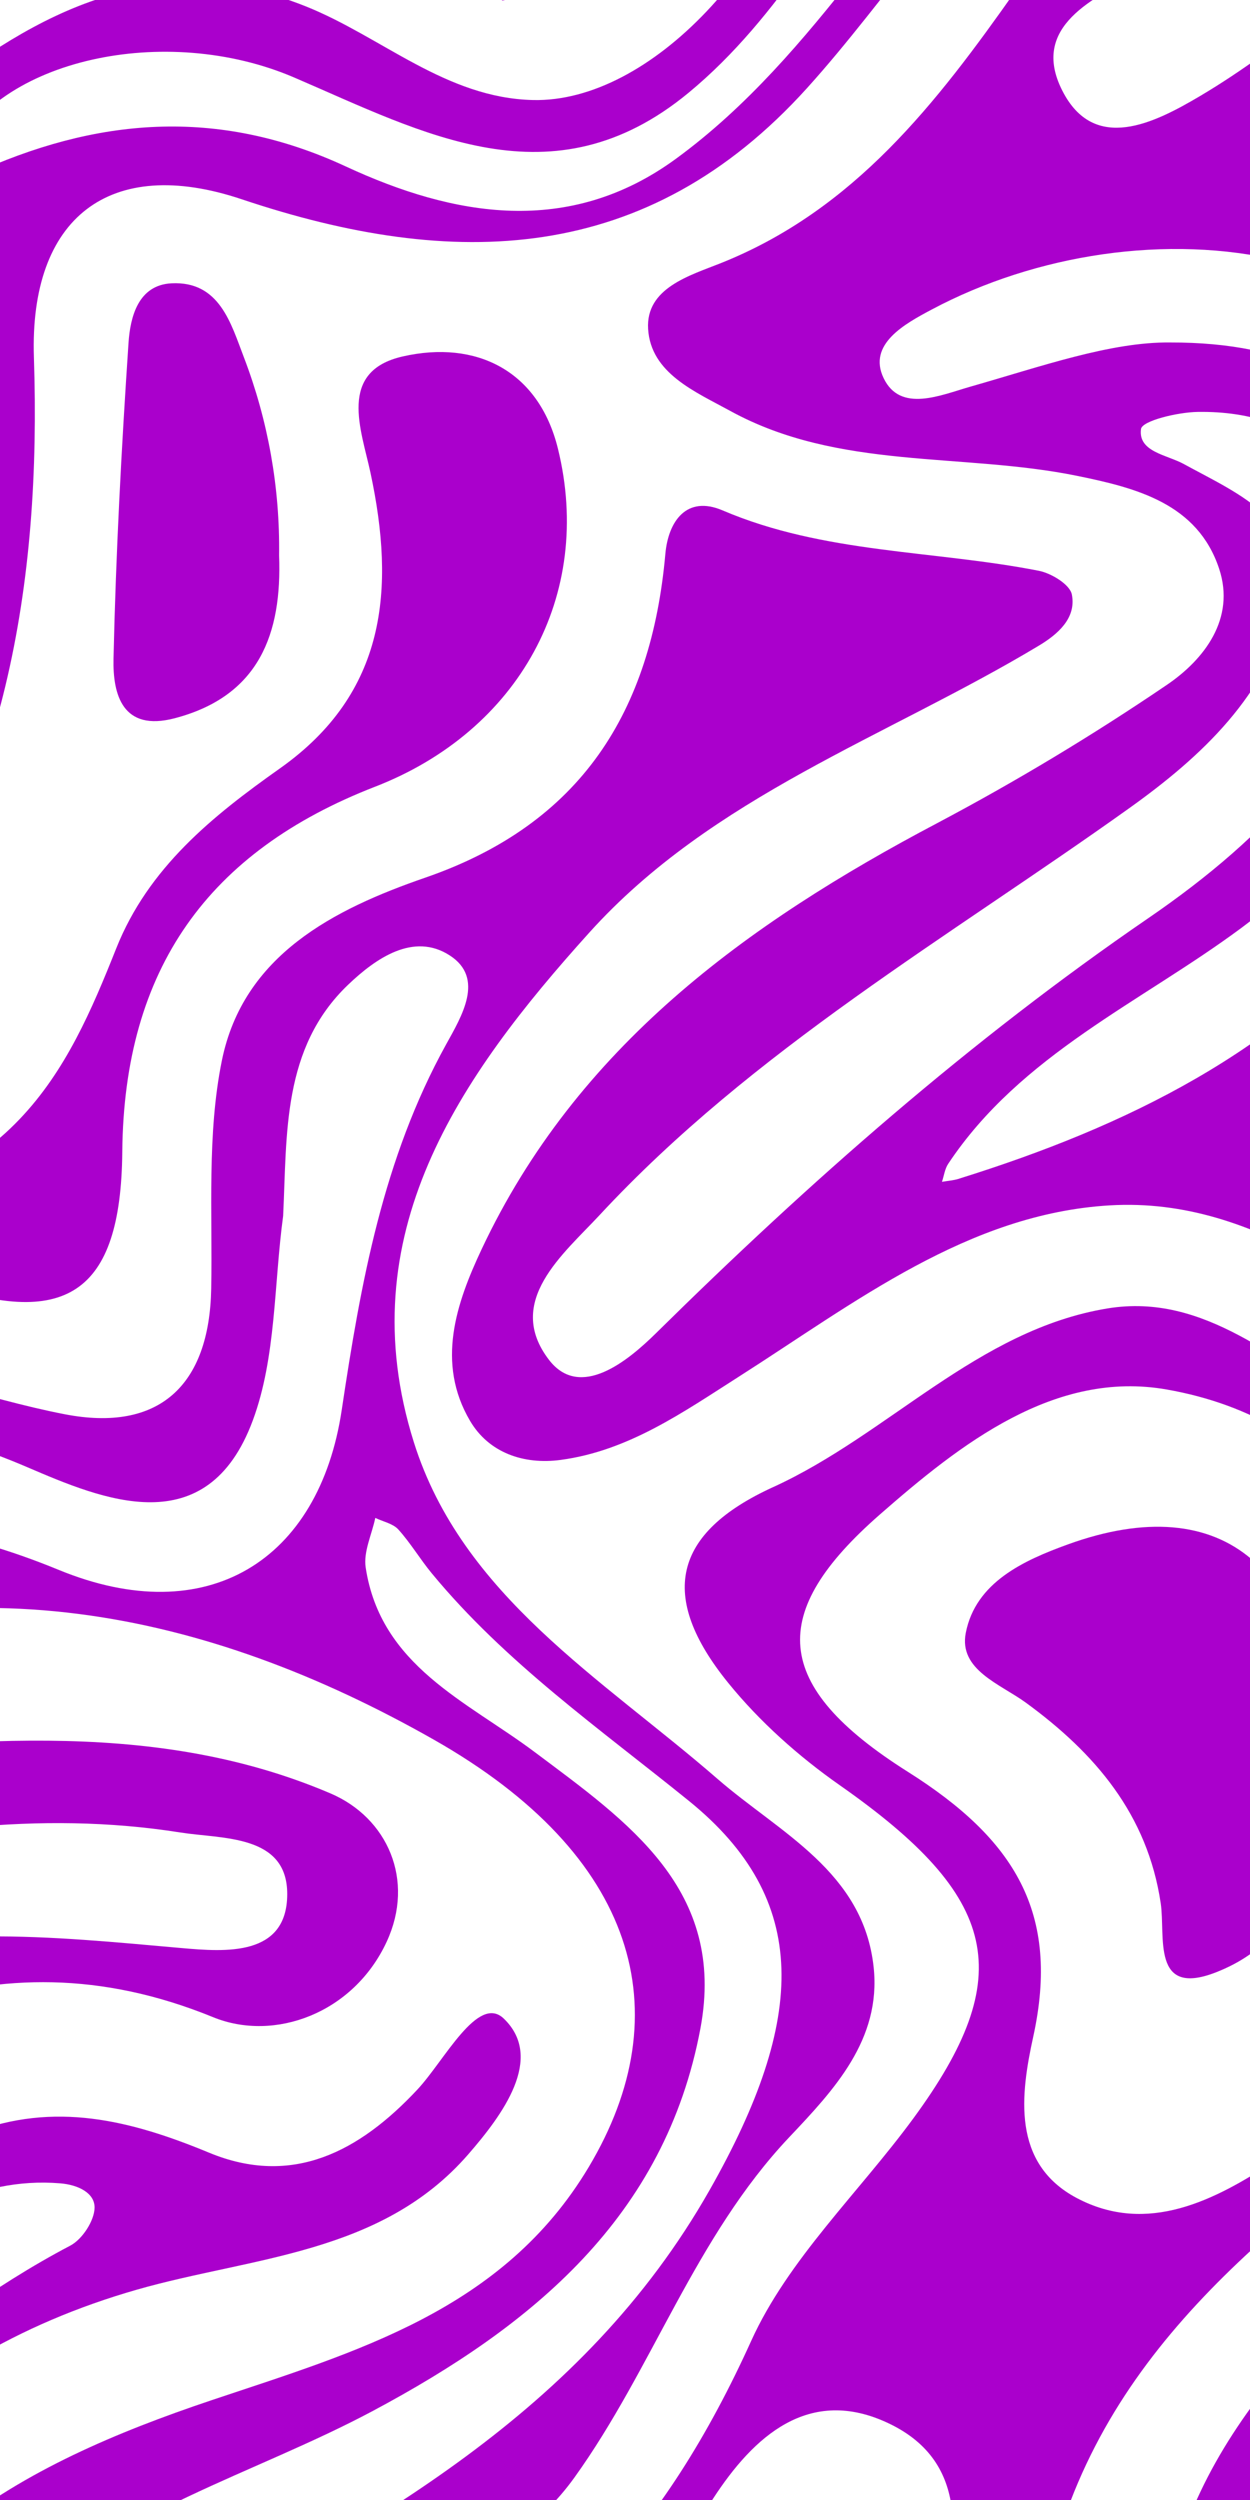 <svg width="1000" height="2000" viewBox="0 0 1000 2000" fill="none" xmlns="http://www.w3.org/2000/svg">
<rect x="0" y="0" width="1000" height="2000" fill="#333333" stroke="none"/>
<g clip-path="url(#clip0_192_5798)">
<path d="M2039.17 -550H-1040V2529.17H2039.17V-550Z" fill="white"/>
<path d="M1024.31 2529.17C998.724 2519.67 970.919 2518 944.354 2514.86C836.983 2502.15 731.075 2472.92 621.811 2480.81C557.433 2485.43 493.471 2495.73 429.117 2501.02C400.573 2503.32 384.784 2483.71 374.138 2458.45C363.223 2432.56 354.732 2397.54 317.866 2403.74C271.279 2411.59 258.161 2450.49 253.435 2492.41C252.75 2498.47 251.618 2504.49 250.694 2510.52C245.475 2506.96 239.579 2504.1 235.152 2499.75C165.94 2431.63 172.029 2337.47 267.245 2297.01C411.496 2235.73 491.17 2120.58 570.589 1998.72C602.666 1949.49 647.06 1908.17 711.138 1938.78C777.34 1970.38 764.938 2035.77 752.745 2089.47C720.09 2233.17 760.574 2375.98 852.61 2415.09C935.617 2450.37 1025.95 2455.42 1112.16 2477.48C1153.34 2488.01 1192.48 2503.09 1225.97 2529.17H1388.09C1340.61 2503.41 1293.41 2477.04 1244.85 2453.56C1165.98 2415.44 1079.34 2404.55 994.821 2385.53C866.42 2356.63 807.954 2226.53 833.573 2083.33C867.213 1895.27 1001.09 1793.66 1137.26 1689.28C1256.58 1597.85 1362.89 1496.9 1360.76 1330.22C1359.42 1225.16 1313.52 1138 1240.93 1064.93C1131.62 954.85 1145.54 833.878 1201.2 705.015C1256.63 576.775 1297.53 445.972 1246.88 304.115C1226.76 247.743 1181.03 219.977 1137.36 187.876C1061.3 131.92 1059.18 78.089 1142.44 33.918C1244.56 -20.237 1291.22 -101.019 1311.94 -211.392C1337.78 -349.13 1453.1 -392.878 1587.74 -328.1C1682.42 -282.559 1759.02 -206.896 1858.04 -169.245C1918.99 -146.075 1979.37 -146.36 2039.16 -169.245V-259.088C1861.12 -173.941 1736.68 -284.052 1610.56 -386.804C1534.01 -449.157 1450.8 -476.947 1350.56 -454.877C1316.77 -447.44 1255.88 -436.717 1255.55 -492.258C1255.2 -547.429 1307.7 -543.541 1348.75 -549.992H1131.58C1137.28 -455.947 1179.68 -370.276 1194.88 -278.333C1215.98 -150.693 1150.68 -64.931 1058.05 7.468C1026.49 32.101 994.344 56.55 959.973 76.872C923.377 98.519 875.419 122.79 849.893 72.608C823.519 20.839 875.835 -1.931 912.092 -21.515C982.05 -59.296 1069.42 -72.675 1092.35 -169.507C1115.44 -267.017 1079.72 -356.567 1061.13 -448.711C1054.34 -482.212 1049.98 -516.191 1044.78 -550H961.643C973.236 -514.766 985.06 -479.602 996.168 -444.215C1025.57 -350.554 1065.13 -254.677 987.316 -166.49C935.232 -107.462 858.845 -73.245 812.658 -7.62C749.35 82.292 683.564 167.846 576.563 210.554C551.775 220.439 516.519 230.415 518.49 263.147C520.645 298.626 556.063 313.306 584.26 328.771C671.001 376.321 769.526 361.872 861.74 380.694C908.966 390.339 958.048 402.748 975.322 455.04C988.501 494.923 963.414 527.609 933.43 547.939C874.239 588.157 812.881 625.09 749.635 658.573C596.908 739.193 461.433 837.688 385.369 999.244C364.993 1042.52 348.674 1090.2 376.055 1136.72C391.074 1162.23 418.932 1171.88 448.462 1167.94C502.763 1160.7 546.548 1129.72 591.235 1101.23C683.987 1042.1 774.391 971.086 887.605 964.311C1008.46 957.083 1098.21 1041.42 1194.65 1098.86C1276.36 1147.52 1326.02 1223.09 1310.54 1322.49C1282.01 1505.61 1168.03 1631.24 1019.41 1729C972.382 1759.93 918.073 1788.43 861.385 1758.42C809.124 1730.71 816.491 1675.5 826.622 1629.23C848.284 1530.24 811.734 1471.37 726.256 1417.43C616.522 1348.14 614.405 1289.99 703.724 1211.76C768.502 1155.03 843.827 1095.85 933.361 1111.6C1070.66 1135.74 1142.06 1242.74 1143.88 1391.39C1144.12 1410.52 1139.89 1436.11 1164.92 1444.58C1172.84 1447.26 1188.29 1439.8 1194.85 1432.26C1221.02 1402.13 1231.37 1365.07 1234.02 1325.84C1241.42 1216.39 1165.01 1167.17 1084.58 1124.5C1021.58 1091.09 964.491 1033.8 885.865 1046.76C781.989 1063.91 710.93 1147.51 618.562 1189.66C538.073 1226.39 526.518 1277.14 582.482 1346.2C607.708 1377.33 638.939 1405.16 671.847 1428.21C799.633 1517.73 814.621 1580.34 730.567 1694.86C687.02 1754.18 630.54 1807.36 600.896 1872.84C532.946 2022.95 438.955 2133.58 277.583 2192.04C105.327 2254.46 56.037 2412.93 157.75 2529.17H1024.31ZM524.794 1066.56C502.239 1088.81 463.981 1120.28 439.132 1087.81C403.444 1041.16 450.786 1003.2 479.63 972.117C602.397 839.782 758.426 750.14 903.593 646.403C960.973 605.404 1014.34 555.983 1031.29 483.761C1046.83 417.559 992.45 396.074 946.994 371.202C933.446 363.789 910.398 361.541 912.792 343.243C913.654 336.6 942.16 329.78 958.148 329.533C1045.2 328.194 1100.89 380.725 1100.89 486.355C1093.19 588.045 1012.94 669.889 918.735 734.475C775.939 832.346 647.53 945.482 524.794 1066.56ZM767.194 942.996C762.821 944.358 758.118 944.674 753.568 945.474C755.185 940.625 755.839 935.136 758.572 931.033C816.791 843.439 912.815 801.939 993.251 742.219C1113.49 652.923 1185.29 481.867 1134.04 380.84C1095.66 305.177 1030.83 273.839 936.201 273.978C888.474 273.423 832.888 293.222 776.439 309.288C752.475 316.124 720.344 330.488 706.919 302.545C693.833 275.302 724.016 259.005 745.347 247.643C911.899 158.917 1167.07 182.449 1219.54 398.93C1250.72 527.632 1192.39 635.325 1114.28 730.957C1024.04 841.329 900.575 901.289 767.194 942.957V942.996Z" fill="#AA00CC"/>
<path d="M871.392 -550H808.839C847.998 -502.519 878.42 -451.028 886.326 -387.497C896.179 -308.385 879.044 -235.394 821.556 -181.531C719.489 -85.908 654.942 43.571 540.697 127.063C455.181 189.554 363.153 173.32 276.574 133.136C173.684 85.409 76.174 94.177 -22.628 139.757C-28.787 142.597 -35.946 143.267 -42.643 144.953C-40.849 138.025 -40.01 130.681 -37.116 124.253C-2.729 47.743 132.238 17.745 235.306 61.985C338.589 106.301 441.956 164.044 550.751 74.301C624.966 13.064 668.26 -72.59 725.917 -146.929C769.741 -203.44 830.609 -251.067 833.788 -329.447C838.06 -433.592 782.212 -501.287 699.274 -549.969H282.933C322.269 -536.382 361.451 -522.256 401.411 -510.917C477.097 -489.363 552.29 -522.972 627.915 -516.191C701.761 -509.555 756.362 -470.234 791.842 -406.31C813.627 -367.051 812.942 -326.314 786.5 -287.539C776.123 -272.321 762.636 -262.906 744.931 -265.585C723.846 -268.749 715.217 -286.369 710.598 -305.098C679.352 -432.114 642.856 -458.856 516.872 -423.923C434.589 -401.114 373.591 -444.069 307.281 -471.065C163.168 -529.754 20.788 -437.849 20.149 -283.082C19.987 -245.747 17.562 -208.32 14.068 -171.139C11.635 -145.228 6.585 -115.46 -28.971 -120.471C-61.48 -125.09 -73.466 -155.112 -72.465 -182.247C-66.93 -332.326 -38.148 -506.676 137.942 -550H7.132C-83.773 -435.008 -122.671 -303.058 -108.406 -157.075C-103.079 -102.512 -72.996 -51.46 -8.603 -60.92C61.156 -71.174 51.941 -137.823 59.331 -187.936C72.695 -278.664 59.77 -381.2 162.383 -432.06C230.125 -465.646 294.834 -442.575 349.843 -400.414C397.285 -364.057 442.918 -350.508 504.394 -356.967C640.262 -371.246 688.959 -303.72 656.043 -160.77C625.967 -30.236 520.013 82.045 426.53 80.036C356.74 78.497 305.511 29.438 244.597 5.074C125.841 -42.438 30.172 8.992 -59.886 80.513C-196.694 189.162 -343.17 276.656 -522.408 292.283C-539.043 293.73 -558.819 291.267 -562.614 272.854C-566.856 252.254 -546.272 246.511 -531.053 241.146C-447.492 211.601 -359.928 193.111 -281.871 148.448C-165.032 81.576 -151.969 -20.383 -171.676 -142.395C-194.923 -286.285 -162.307 -423.138 -90.024 -550H-158.797C-214.222 -411.722 -206.016 -265.177 -212.936 -120.394C-216.955 -36.118 -235.16 44.826 -296.42 107.703C-423.097 237.728 -613.536 232.262 -754.246 98.504C-773.383 80.313 -798.555 43.579 -826.607 67.088C-855.012 90.875 -826.66 121.128 -809.371 145.014C-797.57 161.334 -785.9 177.969 -772.252 192.68C-699.768 270.752 -634.882 362.242 -508.675 350.018C-432.065 342.597 -372.268 295.162 -306.22 263.085C-163.2 193.657 -18.903 283.223 -18.903 442.647C-18.903 639.806 -220.865 778.83 -424.46 736.245C-565.332 706.77 -690.13 634.494 -829.971 605.203C-908.697 588.715 -1003.47 642.523 -1023.07 721.211C-1039.51 787.128 -993.636 842.9 -909.274 865.647C-789.603 897.978 -678.044 943.396 -599.233 1048.28C-516.373 1158.59 -486.767 1162.36 -369.651 1080.83C-272.357 1013.09 -172.353 982.301 -55.037 1025.11C52.249 1064.25 96.805 1035.49 97.829 921.488C99.145 775.158 166.571 681.174 300.138 629.336C415.029 584.75 475.188 476.294 446.344 358.924C430.948 296.317 380.758 271.799 322.154 285.163C269.854 297.079 289.053 343.89 296.373 378.169C316.288 471.229 309.321 554.374 223.882 614.764C169.819 652.977 118.69 694.184 93.017 758.638C73.48 807.751 52.665 856.648 15.592 895.43C-66.214 981.016 -176.748 966.621 -279.446 976.967C-498.29 999.006 -679.176 895.415 -860.639 796.066C-895.98 776.713 -938.211 749 -909.906 702.32C-883.071 658.05 -836.298 672.899 -799.541 694.969C-677.005 768.522 -557.988 845.971 -412.997 874.33C-289.13 898.533 -163.7 867.972 -106.212 789.507C4.407 638.543 33.12 467.734 27.123 285.848C23.459 174.29 87.59 123.93 193.398 159.417C362.883 216.251 517.481 212.317 645.543 70.575C711.868 -2.801 763.706 -89.472 844.796 -149.254C915.655 -201.5 948.672 -268.202 934.861 -357.675C924.446 -425.755 896.249 -487.185 871.392 -550Z" fill="#AA00CC"/>
<path d="M1087.24 2282.13C1234.66 2333.03 1356.67 2431.37 1496.4 2496.13C1521.3 2507.67 1546.54 2518.45 1571.78 2529.23H1675.91C1670.52 2528.46 1665.26 2527.43 1660.21 2526.44C1534.46 2501.69 1434.85 2433.3 1347.02 2341.61C1206.15 2194.58 1236.75 1871.89 1403.11 1755.64C1495.52 1691.06 1585.37 1622.57 1673.52 1552.26C1699.5 1531.54 1723.66 1489.91 1693.15 1464.28C1661.52 1437.73 1648.28 1484.49 1629.45 1503.77C1595.14 1538.89 1563.89 1578.79 1524.31 1606.66C1371.5 1714.22 1233.82 1831.57 1196.01 2028.5C1189.33 2063.28 1174.17 2099.43 1129.93 2087.63C1095.66 2078.49 1093.69 2043.57 1099.91 2013.5C1133.78 1848.92 1243.17 1738.14 1367.64 1637.67C1438.61 1580.33 1524.95 1536.36 1558.82 1443.76C1586.8 1367.4 1547.01 1293.08 1543.47 1217.33C1540.54 1154.67 1552.59 1085.39 1511.72 1032.41C1481.27 992.909 1428.02 970.647 1399 930.502C1321.07 822.731 1347.7 701.189 1376.98 586.09C1409.21 459.359 1437.95 335.761 1407.59 203.742C1379.25 80.46 1380.99 -43.154 1437.65 -160.562C1447.51 -180.985 1462.89 -199.976 1488.6 -194.533C1515.17 -188.906 1518.62 -165.281 1518.5 -142.133C1518.04 -46.872 1489.47 45.958 1499.26 142.69C1508.45 233.525 1569.12 300.397 1638.27 283.954C1758.45 255.387 1891.08 317.994 1933.87 432.932C1976.37 546.992 1952.64 671.567 1978.47 789.122C1990.64 844.547 1998.82 901.512 2039.14 944.512V763.611C2016.81 702.798 2011.42 638.258 2010.1 574.789C2006 374.928 1915.53 245.98 1722.44 185.274C1598.85 146.438 1556.85 63.347 1564.55 -104.067C1567.28 -163.603 1586.88 -233.831 1506.64 -250.405C1432.48 -265.723 1412.65 -196.866 1390.72 -144.127C1359.73 -69.611 1312.7 -8.028 1257.93 50.684C1202.38 110.227 1260.95 153.528 1291.74 196.983C1393.81 341.034 1378.57 497.202 1311.67 640.899C1234.4 806.874 1267.73 930.156 1387.71 1057.76C1509.2 1186.98 1524.41 1389.49 1432.52 1513.16C1360.77 1609.72 1248.89 1664.94 1165.23 1750.15C1065.6 1851.62 948.318 1944.43 930.074 2097.88C917.072 2207.62 1000.54 2252.19 1087.24 2282.13Z" fill="#AA00CC"/>
<path d="M857.482 475.586C855.943 467.657 841.178 458.65 831.148 456.649C746.933 440.098 659.292 443.024 578.087 408.321C549.189 395.966 534.609 417.136 532.292 443.062C521.045 568.992 465.251 658.95 340.244 702.113C267.237 727.315 194.676 764.011 177.51 848.373C165.509 907.37 170.082 969.923 168.973 1030.92C167.549 1108.82 126.958 1145.9 51.895 1131.42C-14.507 1118.6 -79.531 1092.57 -146.18 1088.31C-289.469 1079.07 -376.732 1176.24 -456.744 1275.73C-494.649 1322.86 -488.121 1375.91 -440.109 1417.06C-408.394 1444.24 -374.454 1434.34 -344.324 1412.82C-308.359 1387.14 -277.953 1350.04 -238.593 1333.34C-34.036 1246.52 164.585 1288.09 347.072 1391.74C509.59 1484.04 545.009 1609.67 471.009 1733.61C402.497 1848.31 284.719 1881.41 169.389 1920.12C15.169 1971.84 -120.099 2044.11 -161.806 2222.02C-184.315 2318.01 -232.627 2398.76 -339.774 2415.46C-436.607 2430.56 -497.936 2366.33 -558.588 2303.03C-609.871 2249.5 -657.437 2189.19 -729.982 2162.58C-856.605 2116.14 -950.612 2179.51 -1040 2255.4V2365.97C-1013.5 2327.27 -989.094 2286.84 -949.165 2259.29C-830.886 2177.7 -729.851 2197.02 -640.571 2312.9C-580.042 2391.48 -515.018 2466.61 -437.346 2529.21H-146.749C-189.804 2348.05 -108.737 2208.21 14.761 2086.21C93.618 2008.3 202.967 1979.65 298.506 1928.62C425.206 1860.95 532.068 1774.04 560.358 1622.64C581.104 1511.63 502.37 1457.59 427.639 1401.57C373.545 1361.02 304.472 1332.8 292.54 1253.96C290.646 1241.43 297.459 1227.57 300.238 1214.33C306.481 1217.33 314.356 1218.85 318.651 1223.57C328.466 1234.44 336.041 1247.3 345.386 1258.63C404.375 1330.16 479.861 1383.02 551.105 1440.71C648.515 1519.59 645.52 1614.95 567.717 1752C465.897 1931.36 296.481 2020.59 127.443 2113.14C3.168 2181.18 -112.501 2373.12 -44.221 2529.17H52.257C-34.66 2348.2 62.026 2157.67 240.618 2097.01C319.213 2070.31 405.723 2056.98 459.546 1982.01C522.223 1894.77 556.032 1789.57 631.341 1709.83C666.997 1672.11 705.102 1631.77 698.928 1573.83C690.769 1497.28 623.704 1466.32 573.907 1423.03C481.786 1342.97 369.727 1276.67 331.084 1153.79C278.999 988.167 367.179 861.698 471.432 746.083C569.965 636.773 709.097 589.815 831.063 516.539C845.99 507.578 861.239 494.646 857.482 475.586ZM356.841 835.625C306.45 926.838 288.606 1026.23 273.388 1127.95C255.351 1248.51 165.84 1304.73 47.069 1255.94C-110.33 1191.28 -241.264 1209.14 -358.28 1332.92C-371.513 1346.92 -399.079 1367.37 -410.526 1347.08C-430.317 1312.03 -399.603 1282.31 -377.702 1257.02C-266.028 1127.98 -134.54 1106.73 21.774 1173.73C81.817 1199.47 165.563 1235.32 202.251 1136.32C220.996 1085.75 219.087 1027.51 226.515 972.733C229.679 907.2 225.568 838.473 278.391 787.89C300.769 766.459 330.93 745.69 359.758 764.319C388.056 782.563 369.257 813.132 356.841 835.625Z" fill="#AA00CC"/>
<path d="M403.044 1614.89C382.375 1594.98 355.494 1648.55 333.97 1671.58C287.652 1721.14 234.013 1749.81 167.157 1722.11C104.465 1696.14 43.59 1680.85 -22.836 1706.51C-159.566 1759.31 -276.69 1854.21 -426.738 1880.77C-555.047 1903.49 -702.323 1832.91 -742.222 1708.92C-773.521 1611.73 -748.033 1508.01 -772.39 1409.47C-811.333 1252.01 -884.502 1121.22 -1040 1053.48V1126.61C-922.491 1184.26 -869.106 1291.19 -839.546 1410.04C-799.579 1570.81 -776.554 1735.82 -828.723 1897.56C-860.731 1996.79 -944.9 2048.32 -1040 2080.77V2143.83C-821.61 1980.83 -649.469 2034.38 -487.698 2220.81C-402.251 2319.27 -313.271 2319.63 -265.32 2198.81C-193.591 2018.06 -82.441 1886.72 109.615 1831.7C201.566 1805.37 304.949 1803.67 374.608 1723.47C401.904 1692.04 435.86 1646.49 403.044 1614.89ZM56.245 1796.49C-70.001 1862.84 -168.072 1968.98 -290.161 2040.86C-333.716 2066.51 -381.767 2079.15 -438.731 2079.45C-520.852 2076.3 -599.956 2044.87 -672.363 1996.24C-687.836 1985.85 -709.313 1970.23 -696.758 1946.48C-680.199 1915.11 -649.477 1918.6 -623.296 1929.35C-428.416 2009.33 -275.351 1917.03 -123.702 1812.07C-72.611 1776.66 -19.626 1741.06 48.301 1746.68C62.688 1747.87 75.759 1754.45 75.667 1766.07C75.567 1776.5 65.852 1791.45 56.245 1796.49Z" fill="#AA00CC"/>
<path d="M264.373 1434.72C117.082 1371.86 -38.578 1394.56 -191.636 1406.46C-222.797 1408.87 -255.528 1437.72 -249.416 1475.32C-245.367 1500.22 -211.696 1496.38 -191.944 1491.59C-81.094 1464.71 30.526 1447.99 144.278 1465.99C177.995 1471.33 229.902 1467.35 229.787 1515.37C229.664 1565.36 180.458 1561.56 145.164 1558.44C40.795 1549.21 -62.072 1537.82 -165.363 1573.61C-381.959 1648.66 -509.321 1593.23 -563.137 1370.38C-626.707 1107.16 -787.724 970.093 -1040 921.272V963.265C-1038.29 963.512 -1036.6 963.89 -1034.94 964.396C-822.303 1032.14 -652.541 1283.34 -641.756 1541.38C-638.3 1623.89 -622.781 1706.37 -543.315 1751.84C-452.403 1803.86 -367.217 1764.56 -290.492 1715.8C-148.35 1625.48 -10.381 1539.86 170.574 1613.78C219.618 1633.79 282.879 1610.62 309.376 1553.33C332.184 1504 309.922 1454.15 264.373 1434.72Z" fill="#AA00CC"/>
<path d="M1055.5 1411.05C1048.32 1468.79 1052.9 1546.74 972.551 1577.95C920.921 1597.97 932.522 1549.07 928.565 1522.53C917.965 1451.6 876.142 1402.59 820.617 1362.09C800.21 1347.21 766.863 1335.92 772.621 1306.32C780.527 1265.72 819.185 1248.26 854.219 1235.55C978.463 1190.5 1055.5 1254.05 1055.5 1411.05Z" fill="#AA00CC"/>
<path d="M223.275 444.271C225.684 507.132 207.286 556.891 139.752 574.604C98.007 585.558 90.155 555.652 90.809 526.877C92.703 442.616 97.183 358.37 102.818 274.27C104.203 253.601 110.516 227.959 137.281 226.643C175.686 224.757 184.8 258.974 195.062 285.709C214.449 336.292 224.024 390.105 223.275 444.271Z" fill="#AA00CC"/>
<path d="M401.997 0.401C331.592 -43.477 243.127 -84.953 172.322 -146.729C109.299 -201.731 128.544 -334.458 191.852 -360.693C252.834 -385.904 291.817 -337.199 333.701 -306.392C382.09 -270.797 432.003 -256.74 492.932 -266.971C578.256 -281.304 600.364 -250.974 573.583 -155.936C551.537 -77.694 505.68 -18.951 401.997 0.401Z" fill="#AA00CC"/>
</g>
<defs>
<clipPath id="clip0_192_5798">
<rect width="1000" height="2000" fill="white"/>
</clipPath>
</defs>
</svg>

